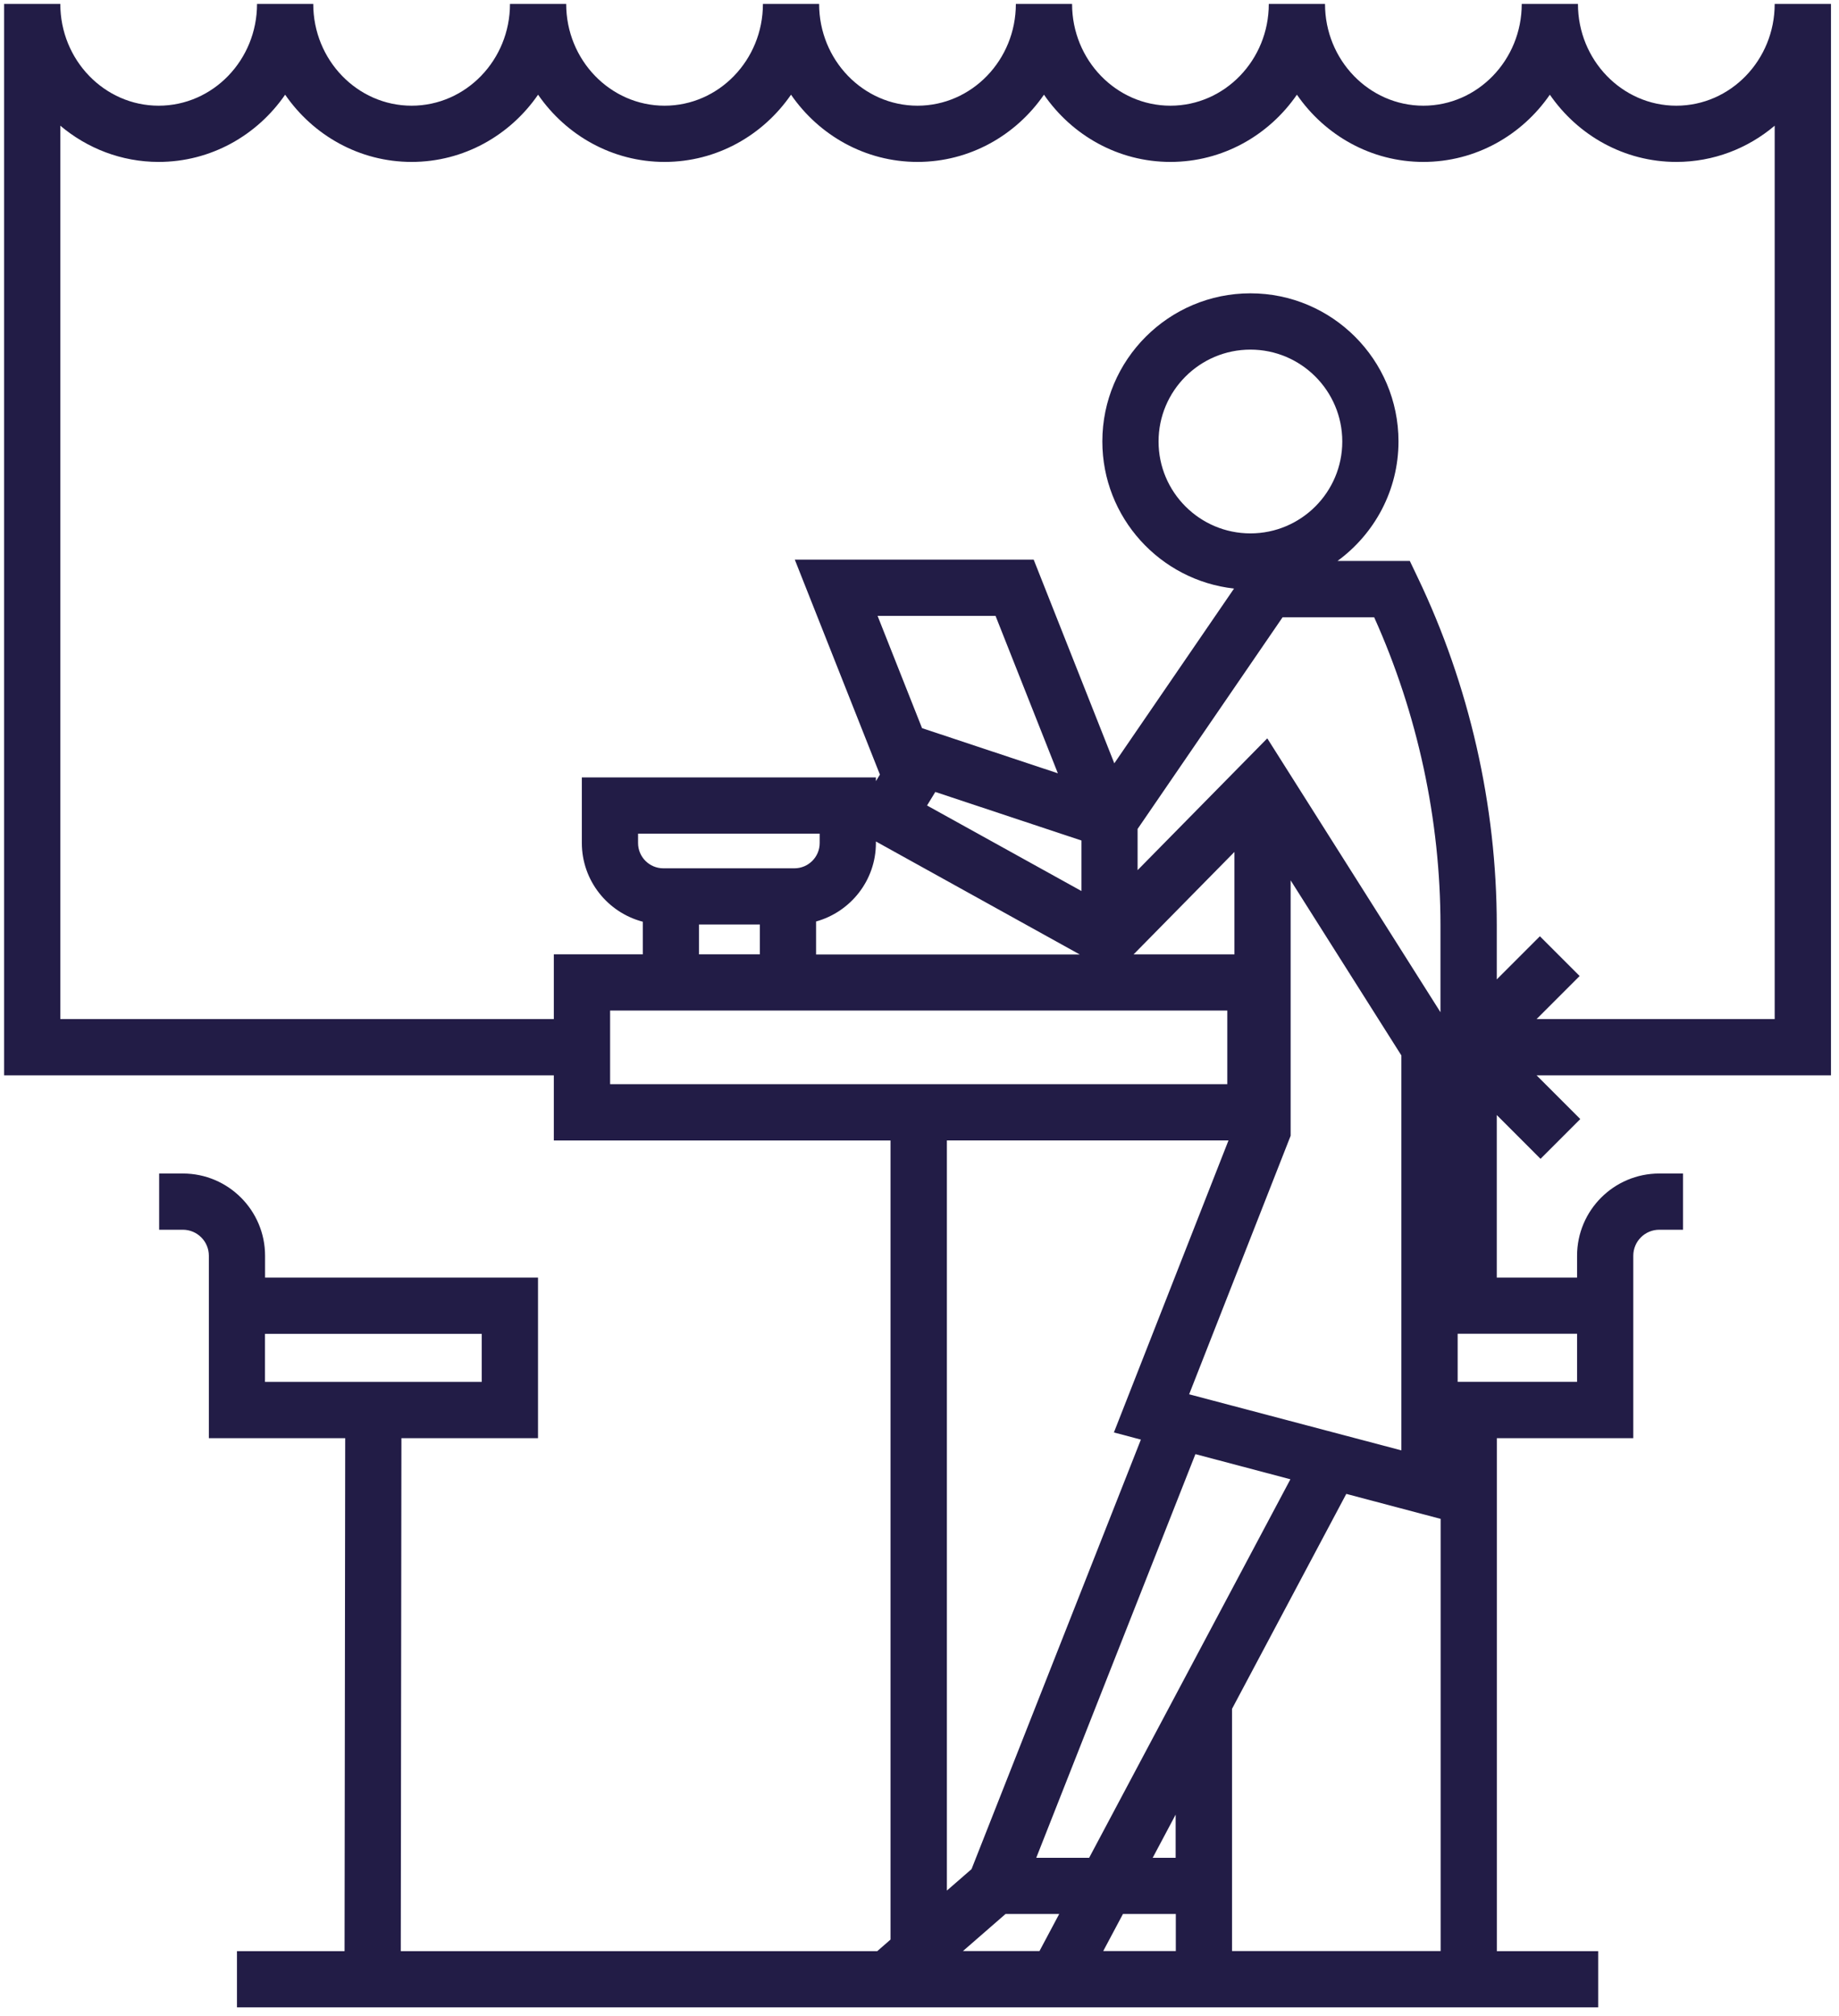 <svg width="146" height="160" viewBox="0 0 146 160" fill="none" xmlns="http://www.w3.org/2000/svg">
<path d="M145.356 0.312H140.894C140.894 4.769 137.388 8.39 133.085 8.39C128.781 8.39 125.275 4.769 125.275 0.312H120.813C120.813 4.769 117.306 8.39 113.003 8.39C108.7 8.39 105.194 4.769 105.194 0.312H100.731C100.731 4.769 97.225 8.39 92.922 8.39C88.619 8.39 85.113 4.769 85.113 0.312H80.65C80.65 4.769 77.144 8.39 72.841 8.39C68.538 8.39 65.031 4.769 65.031 0.312H60.569C60.569 4.769 57.063 8.39 52.76 8.39C48.456 8.39 44.95 4.769 44.95 0.312H40.488C40.488 4.769 36.981 8.39 32.678 8.39C28.375 8.39 24.869 4.769 24.869 0.312H20.406C20.406 4.769 16.9 8.39 12.597 8.39C8.294 8.39 4.788 4.769 4.788 0.312H0.325V85.355H43.968V90.525H70.699V153.95L69.647 154.868H31.818L31.869 114.151H42.713V101.407H21.044V99.673C21.044 96.071 18.118 93.145 14.516 93.145H12.635V97.608H14.516C15.657 97.608 16.581 98.532 16.581 99.673V101.407V114.151H27.406L27.355 154.868H18.813V159.331H126.882V154.868H118.836V114.151H129.668V103.638V99.673C129.668 98.532 130.592 97.608 131.733 97.608H133.614V93.145H131.733C128.131 93.145 125.205 96.071 125.205 99.673V101.407H118.83V88.504L122.304 91.979L125.46 88.823L121.992 85.355H145.363V0.312H145.356ZM21.038 105.87H38.244V109.688H21.038V105.87ZM63.068 68.92H52.664C51.555 68.92 50.656 68.021 50.656 66.912V66.173H65.076V66.912C65.076 68.021 64.177 68.92 63.068 68.92ZM55.494 73.383H60.327V75.748H55.494V73.383ZM64.789 73.141C67.524 72.382 69.539 69.883 69.539 66.912V66.791L85.725 75.761H64.789V73.147V73.141ZM99.272 42.337C95.249 42.337 91.979 39.066 91.979 35.044C91.979 31.021 95.249 27.75 99.272 27.75C103.294 27.75 106.565 31.021 106.565 35.044C106.565 39.066 103.294 42.337 99.272 42.337ZM101.828 48.992H109.095C112.544 56.648 114.361 65.076 114.361 73.453V80.344L100.61 58.605L90.315 69.067V65.796L101.828 48.992ZM93.336 147.46H91.513L93.336 144.031V147.46ZM86.458 147.46H82.269L94.905 115.419L102.446 117.415L86.464 147.467L86.458 147.46ZM94.407 110.67L102.465 90.149V69.876L111.257 83.774V115.12L94.407 110.67ZM74.25 62.858L85.859 66.715V70.724L73.599 63.935L74.256 62.858H74.25ZM98.003 67.62V75.754H89.996L98.003 67.62ZM73.204 57.802L69.672 48.884H79.037L83.984 61.379L73.204 57.796V57.802ZM97.436 80.21V86.056H48.437V80.21H97.436ZM75.168 90.519H97.531L88.434 113.698L90.576 114.266L77.131 148.359L75.174 150.061V90.519H75.168ZM76.449 154.862L79.834 151.916H84.093L82.525 154.862H76.449ZM89.148 151.916H93.349V154.862H87.586L89.154 151.916H89.148ZM97.812 154.862V135.635L106.883 118.575L114.374 120.558V154.862H97.805H97.812ZM125.205 105.863V109.682H115.725V105.863H125.205ZM140.9 80.886H121.992L125.409 77.469L122.253 74.314L118.83 77.737V73.447C118.83 63.935 116.65 54.373 112.532 45.792L111.926 44.523H106.188C109.115 42.381 111.027 38.932 111.027 35.037C111.027 28.554 105.755 23.282 99.272 23.282C92.788 23.282 87.516 28.554 87.516 35.037C87.516 41.081 92.1 46.066 97.971 46.716L88.466 60.588L82.066 44.421H63.1L69.857 61.481L69.539 62.003V61.704H46.193V66.906C46.193 69.908 48.252 72.433 51.032 73.16V75.748H43.968V80.886H4.788V9.977C6.911 11.768 9.633 12.852 12.597 12.852C16.741 12.852 20.413 10.742 22.638 7.516C24.863 10.742 28.535 12.852 32.678 12.852C36.822 12.852 40.494 10.742 42.719 7.516C44.944 10.742 48.616 12.852 52.76 12.852C56.903 12.852 60.575 10.742 62.8 7.516C65.025 10.742 68.697 12.852 72.841 12.852C76.985 12.852 80.657 10.742 82.882 7.516C85.106 10.742 88.778 12.852 92.922 12.852C97.066 12.852 100.738 10.742 102.963 7.516C105.188 10.742 108.86 12.852 113.003 12.852C117.147 12.852 120.819 10.742 123.044 7.516C125.269 10.742 128.941 12.852 133.085 12.852C136.049 12.852 138.771 11.775 140.894 9.977V80.892L140.9 80.886Z" fill="#221C46"/>
</svg>
